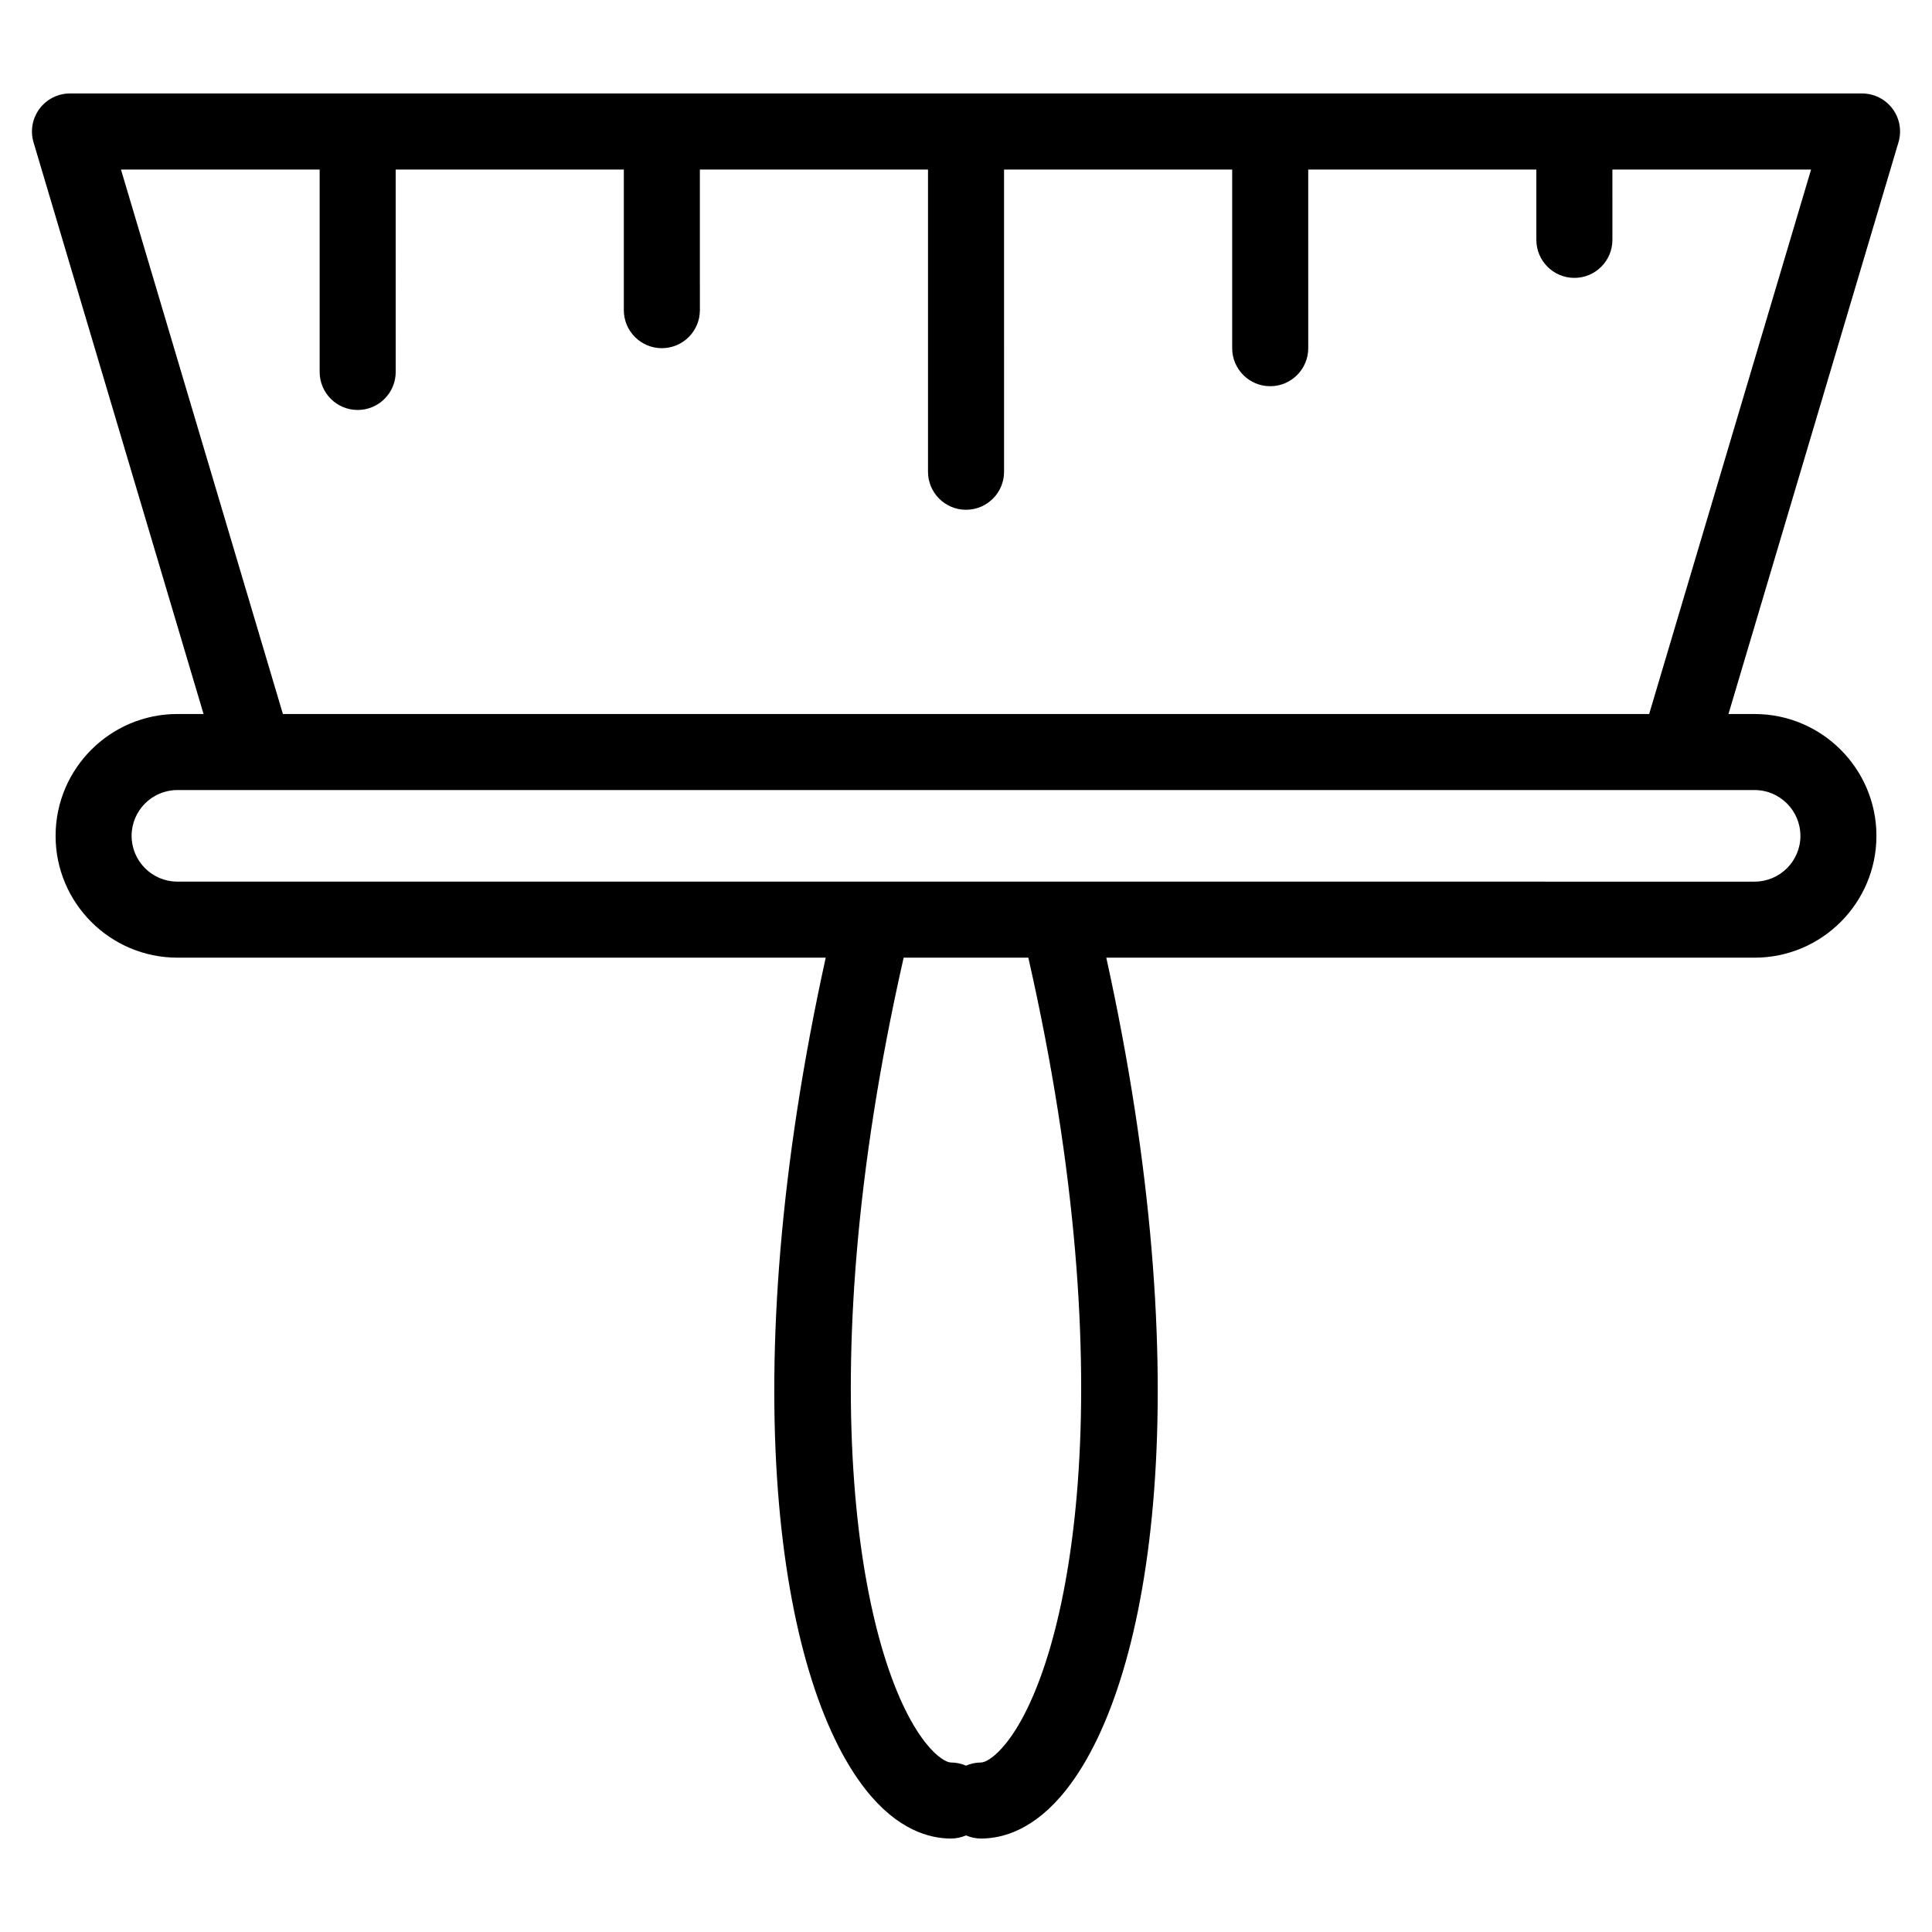 <?xml version="1.0" encoding="UTF-8"?>
<!-- Uploaded to: SVG Repo, www.svgrepo.com, Generator: SVG Repo Mixer Tools -->
<svg fill="#000000" width="800px" height="800px" version="1.1" viewBox="144 144 512 512" xmlns="http://www.w3.org/2000/svg">
 <path d="m645.54 172.82c-1.906-2.551-4.898-4.051-8.082-4.051h-474.91c-3.18 0-6.176 1.5-8.074 4.051-1.902 2.551-2.492 5.844-1.586 8.898l45.055 151.5h-6.926c-17.805 0-32.285 14.484-32.285 32.289 0 17.805 14.484 32.285 32.285 32.285l171.81-0.004c-24.586 111.68-12.785 190.85 10.609 220.51 8.434 10.691 16.934 12.934 22.57 12.934 1.422 0 2.769-0.301 3.996-0.832 1.23 0.527 2.574 0.832 3.996 0.832 5.644 0 14.141-2.242 22.574-12.938 23.398-29.664 35.195-108.83 10.609-220.5h171.8c17.805 0 32.293-14.484 32.293-32.285 0-17.805-14.488-32.289-32.293-32.289h-6.918l45.051-151.5c0.914-3.051 0.328-6.344-1.57-8.895zm-234.79 432.99c-3.281 4.156-5.789 5.269-6.758 5.269-1.422 0-2.769 0.301-3.996 0.832-1.23-0.527-2.574-0.832-3.996-0.832-0.961 0-3.473-1.109-6.75-5.266-16.781-21.27-31.68-93.891-5.773-208.02h33.043c25.91 114.13 11.008 186.75-5.769 208.02zm210.38-240.3c0 6.691-5.445 12.133-12.141 12.133l-417.98-0.004c-6.691 0-12.133-5.445-12.133-12.133 0-6.695 5.445-12.137 12.133-12.137h417.98c6.691 0.004 12.137 5.449 12.137 12.141zm-40.086-32.289h-362.07l-42.914-144.29h52.652v53.637c0 5.562 4.516 10.078 10.078 10.078s10.078-4.516 10.078-10.078l-0.004-53.637h60.457v37.262c0 5.562 4.516 10.078 10.078 10.078s10.078-4.516 10.078-10.078l-0.004-37.262h60.457v80.086c0 5.562 4.516 10.078 10.078 10.078s10.078-4.516 10.078-10.078l-0.004-80.086h60.457v47.34c0 5.562 4.516 10.078 10.078 10.078s10.078-4.516 10.078-10.078l-0.004-47.34h60.457v18.633c0 5.562 4.516 10.078 10.078 10.078s10.078-4.516 10.078-10.078l-0.004-18.633h52.652z"/>
</svg>